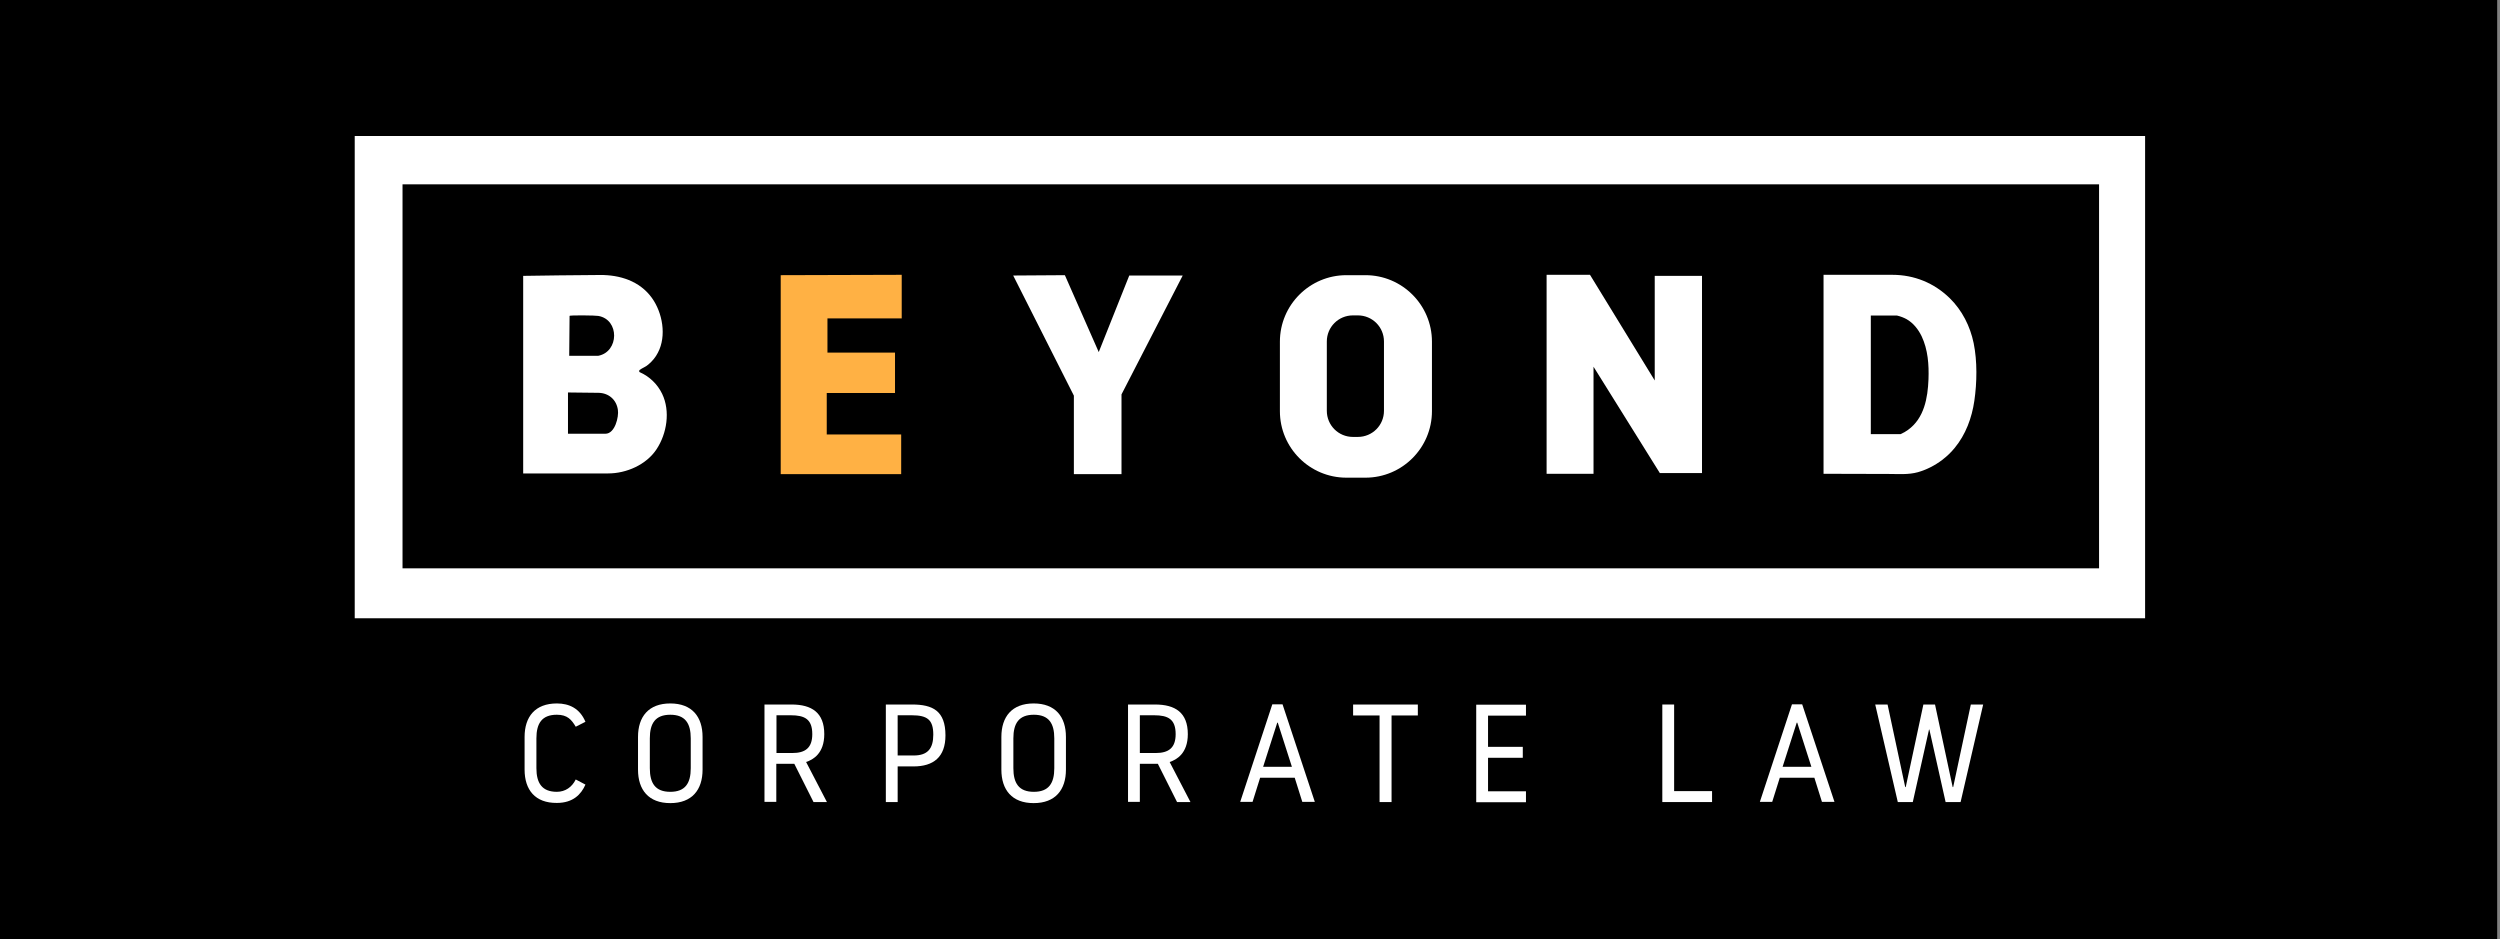 <?xml version="1.0" encoding="utf-8"?>
<!-- Generator: Adobe Illustrator 25.4.1, SVG Export Plug-In . SVG Version: 6.00 Build 0)  -->
<svg version="1.1" id="Layer_1" xmlns="http://www.w3.org/2000/svg" xmlns:xlink="http://www.w3.org/1999/xlink" x="0px" y="0px"
	 viewBox="0 0 1417.3 532.4" style="enable-background:new 0 0 1417.3 532.4;" xml:space="preserve">
<rect x="0" y="0" width="1417.3" height="532.4" fill="#808080" stroke="none"/>
<style type="text/css">
	.st0{fill:#FFFFFF;}
	.st1{fill:#FFB144;}
</style>
<rect x="-2.9" y="-2.2" width="1418.6" height="536.6"/>
<g>
	<g>
		<path class="st0" d="M297.4,436.3v-18.5c0-11.5,6-19,18.3-19c7,0,13,2.8,16.2,10.4l-5.5,2.8c-2.4-4-4.7-6.8-10.7-6.8
			c-8.5,0-11.6,4.9-11.6,13.4v16.9c0,8.5,3.2,13.4,11.6,13.4c4.8,0,8.6-2.7,10.7-7l5.5,2.9c-2.4,5.5-7,10.4-16.2,10.4
			C303.4,455.3,297.4,447.8,297.4,436.3z"/>
		<path class="st0" d="M361.7,436.3v-18.5c0-11.5,6-19,18.3-19s18.3,7.5,18.3,19v18.5c0,11.5-6,19-18.3,19S361.7,447.8,361.7,436.3z
			 M391.6,435.5v-16.9c0-8.5-3.1-13.4-11.6-13.4s-11.6,4.9-11.6,13.4v16.9c0,8.5,3.1,13.4,11.6,13.4S391.6,444,391.6,435.5z"/>
		<path class="st0" d="M433.4,399.4h15.3c11.5,0,18.6,4.6,18.6,16.8c0,11-6.4,14.5-10.3,15.8l11.8,22.7h-7.6L450.3,433h-10.2v21.6
			h-6.7V399.4z M440.2,426.9h9c7.2,0,11.3-2.8,11.3-10.7c0-8.5-4.3-10.7-12.2-10.7h-8.1V426.9z"/>
		<path class="st0" d="M502.2,399.4h14.9c11.7,0,18.9,3.6,18.9,17.5c0,12.3-6.8,17.6-18.1,17.6h-9v20.2h-6.7V399.4z M508.9,428.3
			h9.1c7.9,0,11.1-3.9,11.1-11.8c0-8.4-3.3-11-12.2-11h-8V428.3z"/>
		<path class="st0" d="M567.7,436.3v-18.5c0-11.5,6-19,18.3-19s18.3,7.5,18.3,19v18.5c0,11.5-6,19-18.3,19S567.7,447.8,567.7,436.3z
			 M597.7,435.5v-16.9c0-8.5-3.1-13.4-11.6-13.4s-11.6,4.9-11.6,13.4v16.9c0,8.5,3.1,13.4,11.6,13.4S597.7,444,597.7,435.5z"/>
		<path class="st0" d="M639.5,399.4h15.3c11.5,0,18.6,4.6,18.6,16.8c0,11-6.4,14.5-10.3,15.8l11.8,22.7h-7.6L656.4,433h-10.2v21.6
			h-6.7V399.4z M646.2,426.9h9c7.2,0,11.3-2.8,11.3-10.7c0-8.5-4.3-10.7-12.2-10.7h-8.1V426.9z"/>
		<path class="st0" d="M714.4,440.9l-4.3,13.7h-7l18.2-55.3h5.8l18.3,55.3c0,0,0,0-7.1,0l-4.3-13.7H714.4z M724.1,409.7l-8,25h16.3
			l-8-25H724.1z"/>
		<path class="st0" d="M788.8,454.7h-6.7v-49.1h-15v-6.2h36.7v6.2h-14.9V454.7z"/>
		<path class="st0" d="M843.6,423.4h19.7v6.2h-19.7v19h21.5v6.2h-28.2v-55.3h28.2v6.2h-21.5V423.4z"/>
		<path class="st0" d="M942.4,399.4h6.7v49.1h21.5v6.2h-28.2V399.4z"/>
		<path class="st0" d="M1009,440.9l-4.3,13.7h-7l18.2-55.3h5.8l18.3,55.3c0,0,0,0-7.1,0l-4.3-13.7H1009z M1018.6,409.7l-8,25h16.3
			l-8-25H1018.6z"/>
		<path class="st0" d="M1093.6,413.6l-9.2,41.1h-8.5l-12.8-55.3h7l10,46.8h0.3l10-46.8h6.6l10,46.8h0.3l10-46.8h7l-12.8,55.3h-8.5
			l-9.2-41.1H1093.6z"/>
	</g>
	<g>
		<path class="st0" d="M201.1,77.1v273.4h1015V77.1H201.1z M1190,322.2H228.2V104.5H1190V322.2z"/>
		<path class="st0" d="M375.4,223.3c-2.6-5.4-7.1-9.8-12.5-12.2c-0.2-0.1-0.3-0.1-0.4-0.3c-0.3-0.3-0.1-0.9,0.2-1.1
			c1.4-1.1,3.4-1.7,4.8-3c2.3-1.9,4.2-4.2,5.5-6.8c5-9.5,2.6-22.7-3.5-31.1c-6.9-9.5-18.1-13-29.4-12.9c-3.6,0-43.5,0.4-43.5,0.5
			c0,0,0,112,0,112s48.2,0,48.2,0c10.3,0,21.6-4.9,27.4-13.7C378.1,245.8,380.1,233.1,375.4,223.3z M322.9,179.1
			c0-0.5,15-0.3,16.3,0c12.1,2.1,11.8,20.3,0,22.6c-5.5,0-11,0-16.5,0C322.7,201.6,322.9,179.1,322.9,179.1z M343.2,245.9
			c-0.2,0-21.2,0-21.2,0v-23.4c5.8,0.1,11.5,0.1,17.3,0.2c5.8,0.1,10.2,3.9,11,9.7C350.9,236.2,348.7,245.9,343.2,245.9z"/>
		<polygon class="st1" points="442.6,156 442.6,268.8 510.9,268.8 510.9,246.3 468.7,246.3 468.7,222.8 507.4,222.8 507.4,199.9 
			469.1,199.9 469.1,180.5 511.2,180.5 511.2,155.8 		"/>
		<polygon class="st0" points="574.4,156.2 608.8,224.3 608.8,268.8 635.8,268.8 635.8,223.6 670.5,156.2 640.2,156.2 622.9,199.6 
			603.7,156 		"/>
		<path class="st0" d="M774.1,156h-10.8c-20.8,0-37.7,16.9-37.7,37.7v39.4c0,20.8,16.9,37.7,37.7,37.7h10.8
			c20.8,0,37.7-16.9,37.7-37.7v-39.4C811.8,172.9,794.9,156,774.1,156z M784.6,232.9c0,8.2-6.6,14.8-14.8,14.8h-2.8
			c-8.2,0-14.8-6.6-14.8-14.8v-39.3c0-8.2,6.6-14.8,14.8-14.8h2.8c8.2,0,14.8,6.6,14.8,14.8V232.9z"/>
		<polygon class="st0" points="876.8,268.6 903.4,268.6 903.4,207.9 941,268.2 964.9,268.2 964.9,156.4 938.1,156.4 938.1,215.7 
			901.4,155.8 876.8,155.8 		"/>
		<path class="st0" d="M1118.9,194.5c-2-9.6-6.5-18.5-13.5-25.4c-8.9-8.7-20.2-13.3-32.6-13.3c-13,0-26,0-39,0v112.8
			c12.3,0,24.7,0.1,37,0.1c5.6,0,11.1,0.5,16.5-1c4.9-1.4,9.6-3.8,13.7-6.9c2.6-2,5-4.2,7.1-6.8c6.3-7.6,9.8-17.1,11.2-26.8
			C1120.8,216.8,1121,204.8,1118.9,194.5z M1093.3,215c-0.4,10.5-2.4,22.1-11.6,28.7c-1.2,0.9-2.6,1.7-4.2,2.4h-16.9v-67.2
			c5,0,9.9,0,14.9,0c2.1,0.5,3.8,1.2,5.3,2c3.9,2.2,6.7,5.8,8.6,9.7C1093,198.2,1093.6,206.8,1093.3,215z"/>
	</g>
</g>
</svg>
